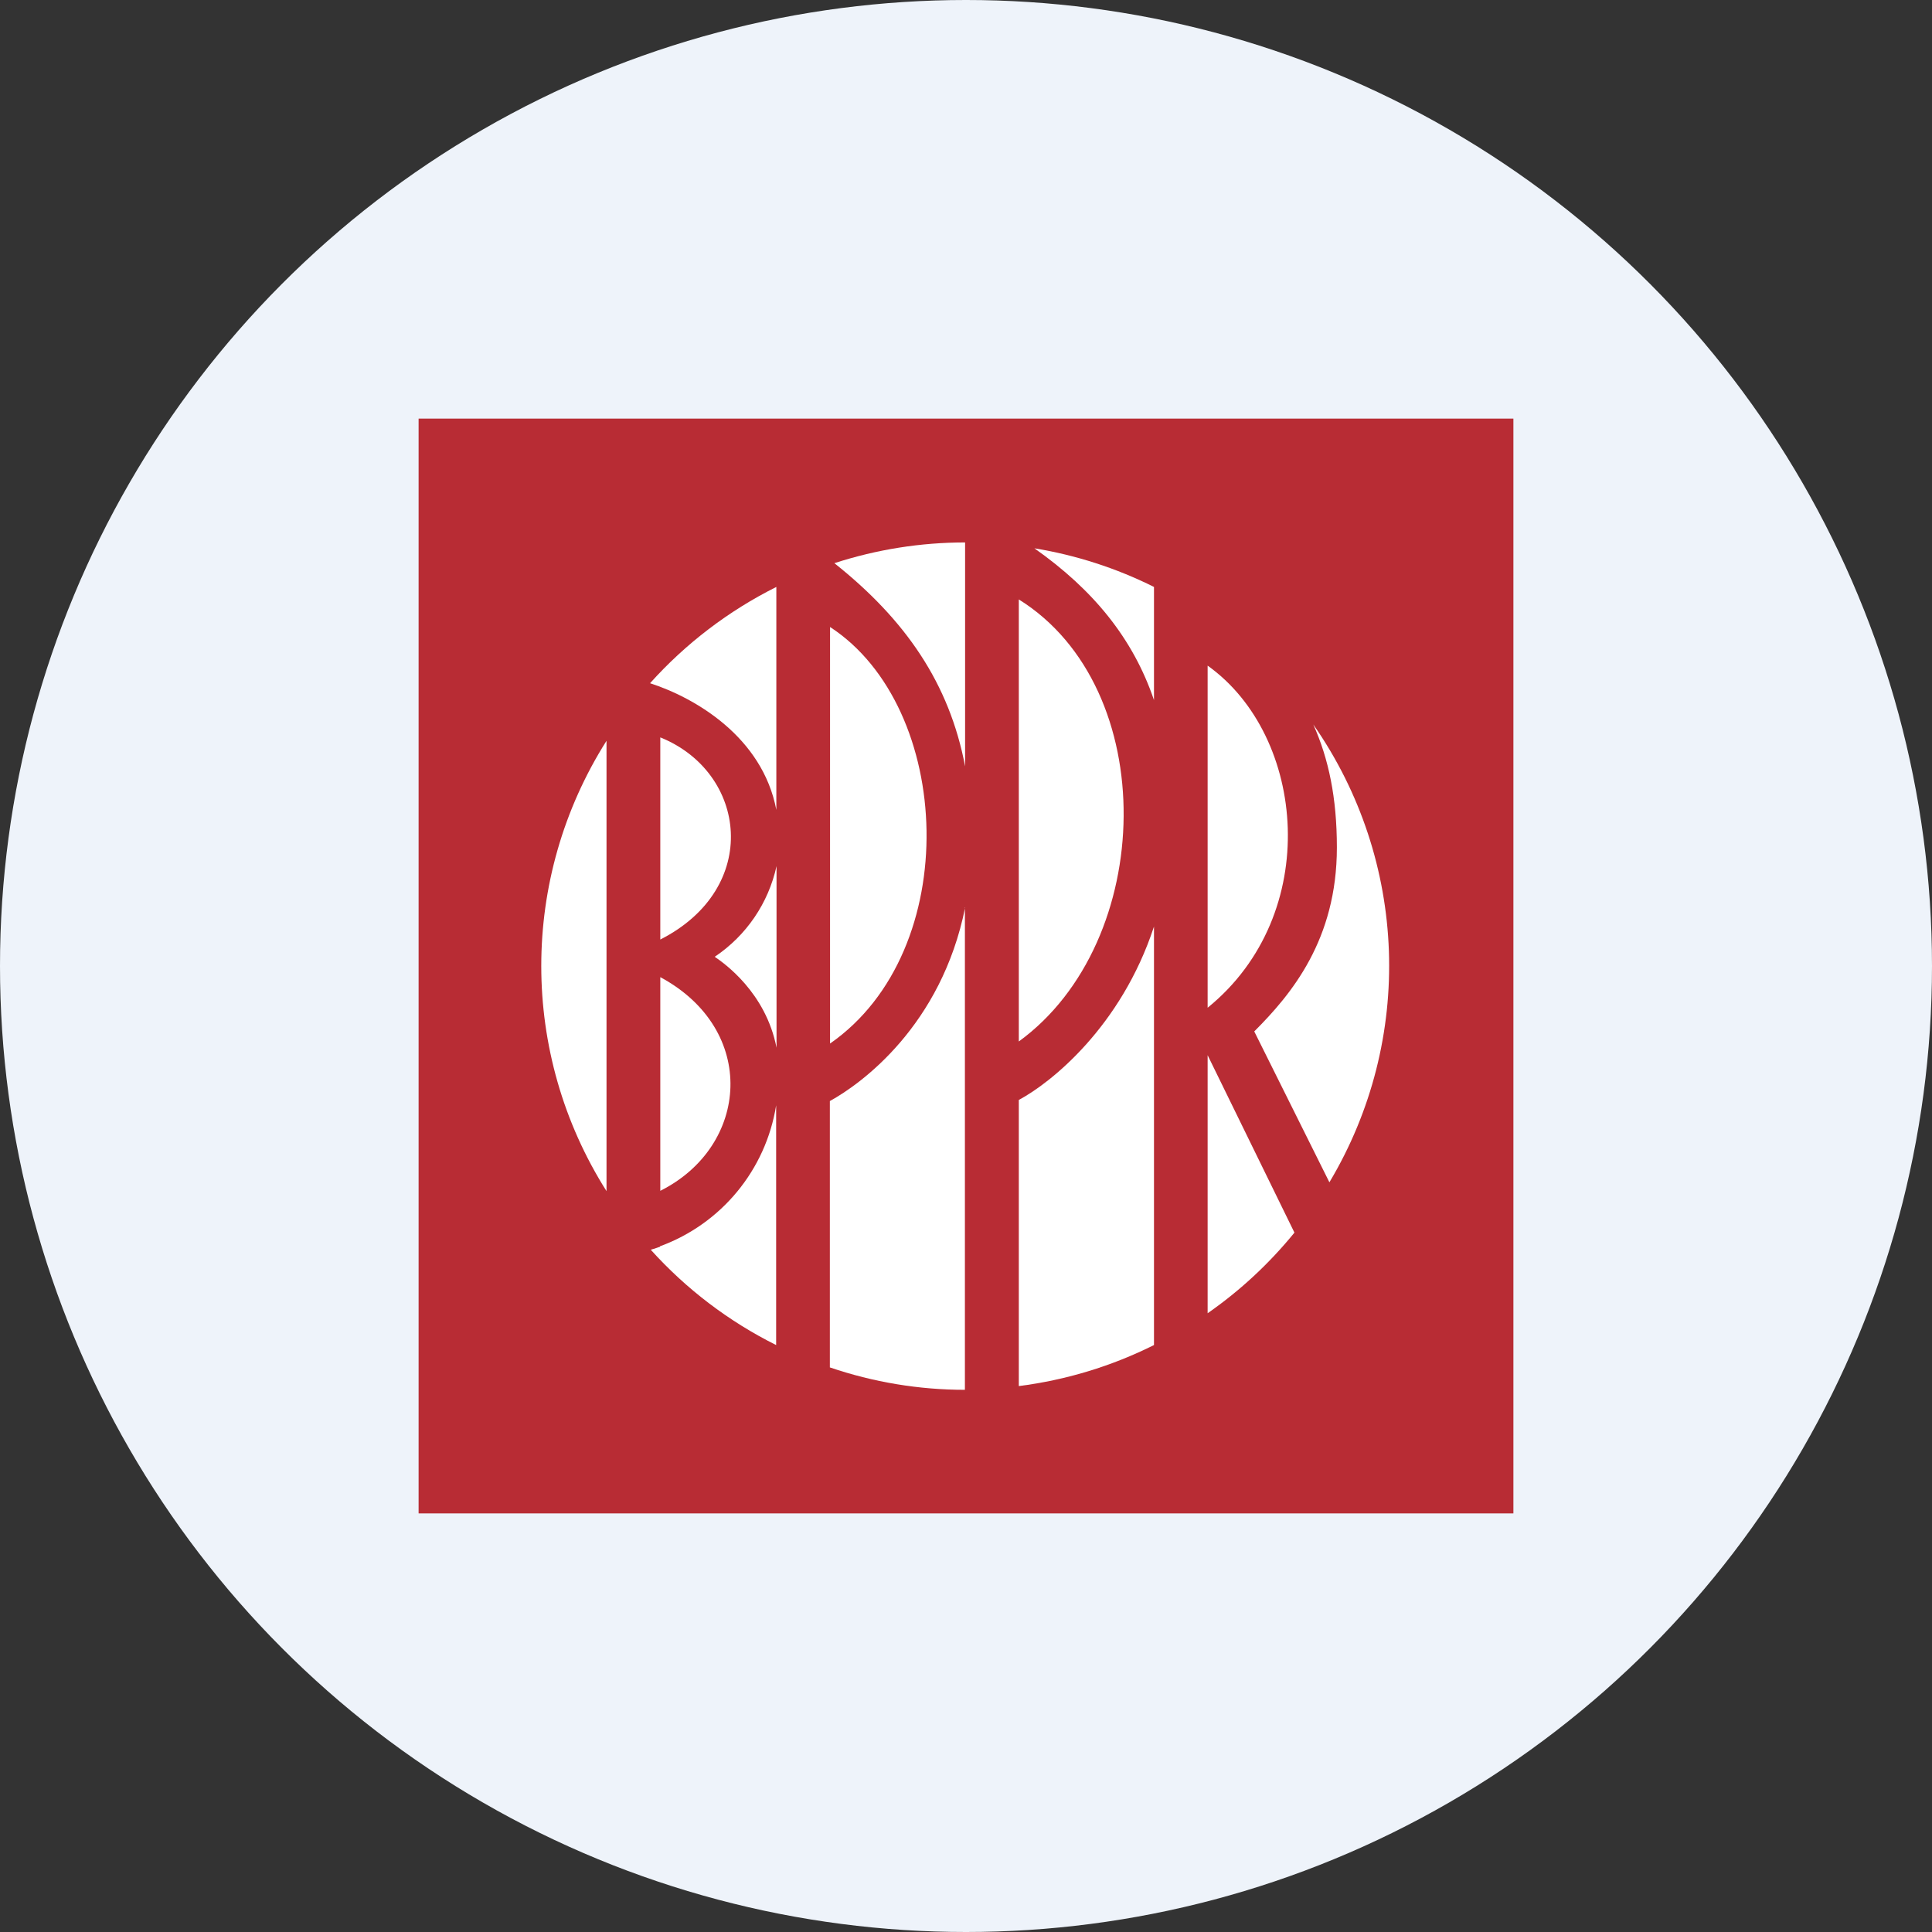 <?xml version='1.0' encoding='utf-8'?>
<svg xmlns="http://www.w3.org/2000/svg" id="Layer_1" viewBox="0 0 300 300" width="300" height="300">
  <rect x="0" y="0" width="300" height="300" fill="#333333" stroke="none"/>
  <defs>
    <style>
      .cls-1 {
        fill: #fff;
      }

      .cls-2 {
        fill: #b82c34;
      }

      .cls-3 {
        fill: #eef3fa;
      }
    </style>
  <clipPath id="bz_circular_clip"><circle cx="150.0" cy="150.0" r="150.0" /></clipPath></defs>
  <g clip-path="url(#bz_circular_clip)"><rect class="cls-3" width="300" height="300" />
  <g>
    <polyline class="cls-2" points="65 65 65 235 235 235 235 65 65 65" />
    <g>
      <path class="cls-1" d="M206.41,183.55l-11.65-23.39h0c5.8-5.8,12.83-14.26,12.83-28.57,0-7.73-1.29-13.79-3.66-19.09,14.74,21.13,15.72,48.94,2.51,71.07h-.03Z" />
      <path class="cls-1" d="M187.52,203.93v-40.08l13.48,27.55c-3.89,4.78-8.42,9-13.48,12.52h0Z" />
      <path class="cls-1" d="M101.06,194.06c.17-.06.35-.12.5-.15h0l.93-.32v-.07c9.53-3.49,16.43-11.87,18.03-21.89v37.23c-7.36-3.67-13.96-8.69-19.47-14.8Z" />
      <path class="cls-1" d="M94.18,115.03v69.93c-13.51-21.35-13.51-48.58,0-69.93Z" />
      <path class="cls-1" d="M120.55,91.14v34.62c-2.17-11.37-12.68-17.43-19.61-19.67,5.54-6.17,12.19-11.24,19.61-14.95Z" />
      <path class="cls-1" d="M149.86,119c-2.44-12.88-9.26-22.78-20.3-31.55,6.56-2.13,13.41-3.22,20.3-3.22v34.77Z" />
      <path class="cls-1" d="M187.52,103.36c15.32,10.91,17.86,38.64,0,53.12v-53.12Z" />
      <path class="cls-1" d="M160.62,85.14c6.46,1.06,12.72,3.08,18.57,6v17.57c-3.25-9.58-9.44-17.14-18.57-23.57Z" />
      <path class="cls-1" d="M179.19,143.88v64.98c-6.59,3.29-13.68,5.44-20.99,6.37v-44.43c5-2.67,15.89-11.37,20.99-26.92h0Z" />
      <path class="cls-1" d="M158.2,93.08c22.11,13.76,21.3,53.14,0,68.64v-68.64Z" />
      <path class="cls-1" d="M149.83,140.91v74.9c-7.13,0-14.22-1.18-20.97-3.48v-41.36c4.93-2.7,17.33-11.74,21.01-30.07h-.03Z" />
      <path class="cls-1" d="M128.89,97.36c19.16,12.47,20.79,50.23,0,64.68v-64.68Z" />
      <path class="cls-1" d="M111.01,148.6v-.05c4.88-3.28,8.31-8.31,9.57-14.06v28.2c-1.67-8.59-8.15-13.13-9.57-14.1Z" />
      <path class="cls-1" d="M102.53,145.89v-31.39c13.48,5.43,15.72,23.4,0,31.39h0Z" />
      <path class="cls-1" d="M102.53,184.91v-33.18c15.2,8.18,13.84,26.25,0,33.18Z" />
    </g>
  </g>
</g></svg>